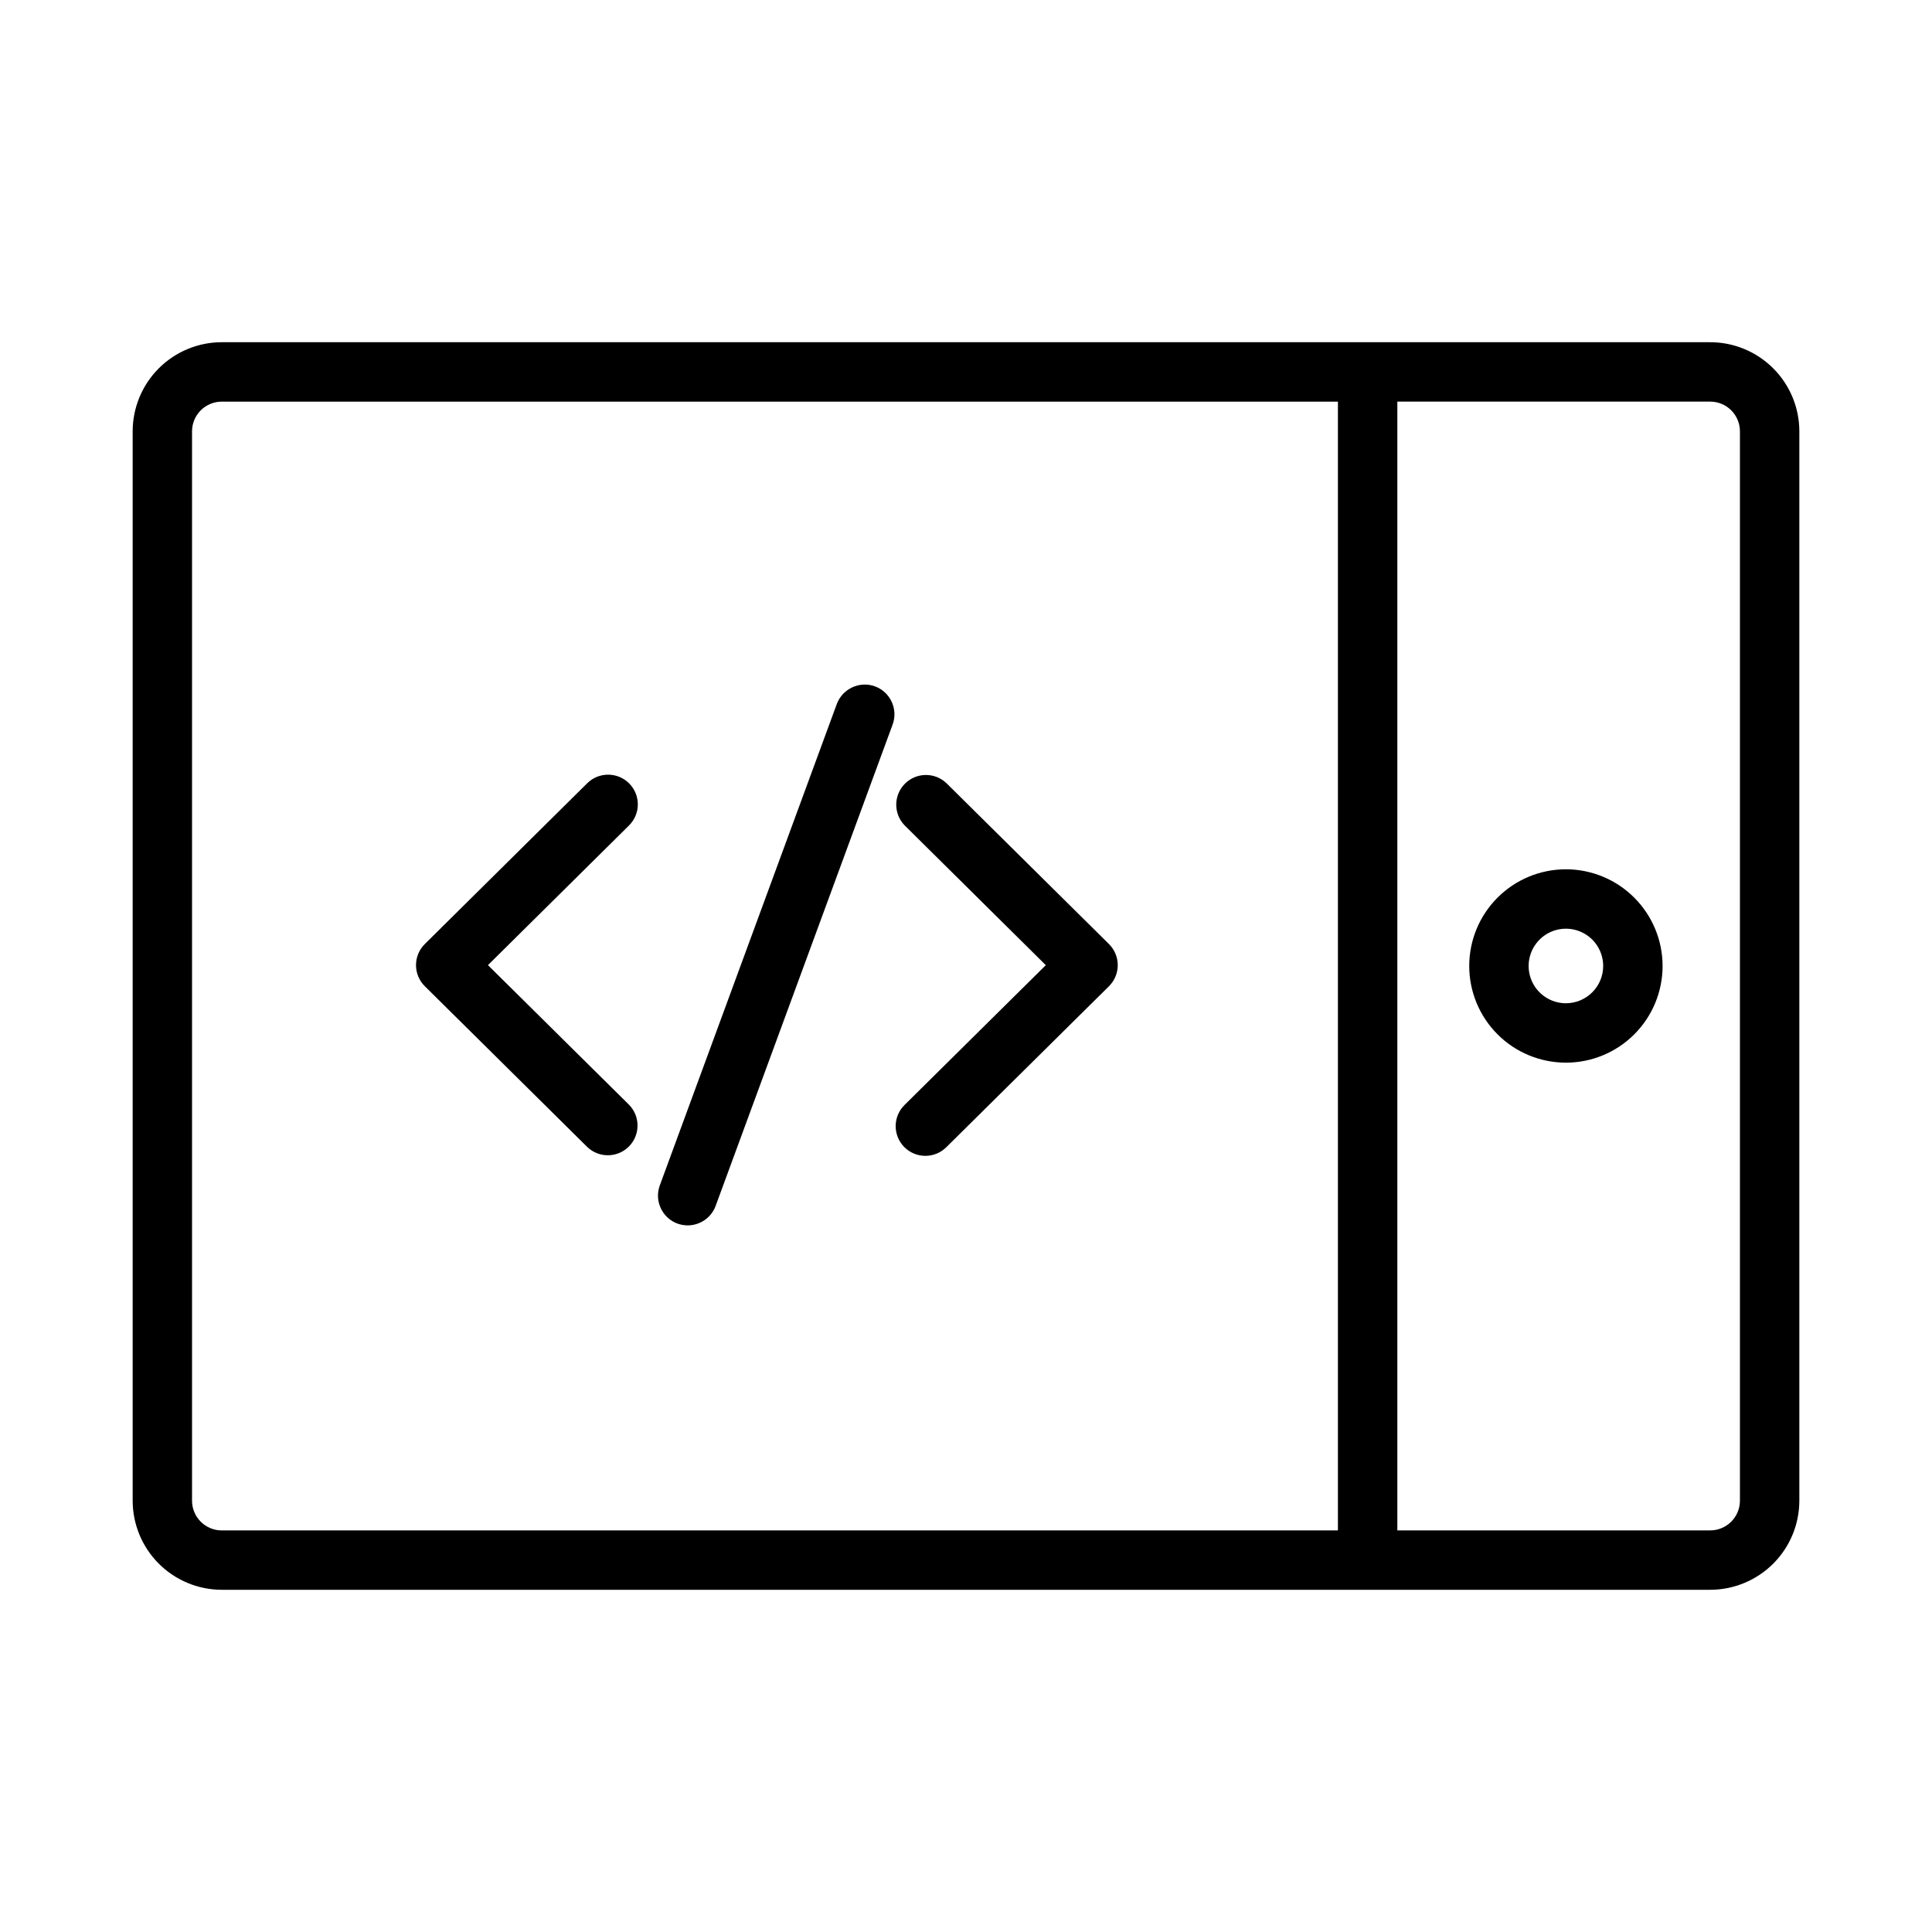<?xml version="1.0" encoding="UTF-8"?>
<!-- Uploaded to: ICON Repo, www.svgrepo.com, Generator: ICON Repo Mixer Tools -->
<svg fill="#000000" width="800px" height="800px" version="1.1" viewBox="144 144 512 512" xmlns="http://www.w3.org/2000/svg">
 <g>
  <path d="m597.23 234.69h-394.46c-6.258 0.004-12.262 2.496-16.691 6.922-4.426 4.43-6.914 10.43-6.922 16.691v283.39c0.008 6.262 2.496 12.266 6.922 16.691 4.43 4.426 10.434 6.918 16.691 6.926h394.46c6.262-0.008 12.262-2.5 16.691-6.926 4.426-4.426 6.918-10.43 6.922-16.691v-283.39c-0.004-6.262-2.496-12.262-6.922-16.691-4.43-4.426-10.43-6.918-16.691-6.922zm-402.34 307.01v-283.39c0.008-4.344 3.527-7.863 7.871-7.871h295.8v299.14h-295.8c-4.344-0.008-7.863-3.527-7.871-7.871zm410.21 0c-0.008 4.344-3.527 7.863-7.871 7.871h-82.918v-299.14h82.918c4.344 0.008 7.863 3.527 7.871 7.871z"/>
  <path d="m558.99 374.37c-6.797 0-13.316 2.699-18.121 7.504-4.809 4.805-7.508 11.32-7.508 18.117 0 6.797 2.699 13.316 7.504 18.121 4.805 4.805 11.324 7.504 18.121 7.504s13.312-2.699 18.117-7.508c4.805-4.805 7.504-11.324 7.5-18.121-0.008-6.793-2.707-13.301-7.512-18.102-4.801-4.805-11.312-7.504-18.102-7.516zm0 35.5v0.004c-3.996 0-7.598-2.402-9.133-6.094-1.531-3.691-0.688-7.938 2.137-10.766 2.82-2.828 7.07-3.676 10.762-2.148 3.691 1.523 6.102 5.125 6.106 9.121 0 5.453-4.418 9.875-9.871 9.887z"/>
  <path d="m437.88 394.18-43.035-42.605c-3.102-2.984-8.027-2.922-11.055 0.137-3.027 3.062-3.035 7.988-0.016 11.059l37.375 37.008-37.375 36.992c-1.516 1.461-2.387 3.469-2.414 5.574-0.023 2.106 0.793 4.133 2.277 5.633 1.48 1.496 3.5 2.34 5.606 2.336 2.106-0.004 4.125-0.852 5.602-2.352l43.035-42.59c1.496-1.477 2.336-3.492 2.336-5.594 0-2.106-0.84-4.121-2.336-5.598z"/>
  <path d="m310.75 351.63c-1.469-1.484-3.465-2.324-5.551-2.336-2.09-0.012-4.098 0.805-5.578 2.273l-43.035 42.605c-1.496 1.477-2.34 3.492-2.34 5.598 0 2.102 0.844 4.117 2.34 5.594l43.031 42.59c3.102 2.988 8.031 2.93 11.059-0.133 3.031-3.062 3.035-7.992 0.012-11.059l-37.375-36.992 37.375-37.008c1.484-1.469 2.328-3.465 2.34-5.555 0.012-2.086-0.809-4.094-2.277-5.578z"/>
  <path d="m375.88 325.89c-4.082-1.473-8.594 0.609-10.117 4.676l-46.91 127.58c-1.492 4.082 0.598 8.605 4.676 10.117 0.871 0.312 1.793 0.473 2.723 0.477 3.297-0.008 6.246-2.059 7.394-5.152l46.91-127.58c1.492-4.086-0.598-8.605-4.676-10.117z"/>
 </g>
</svg>